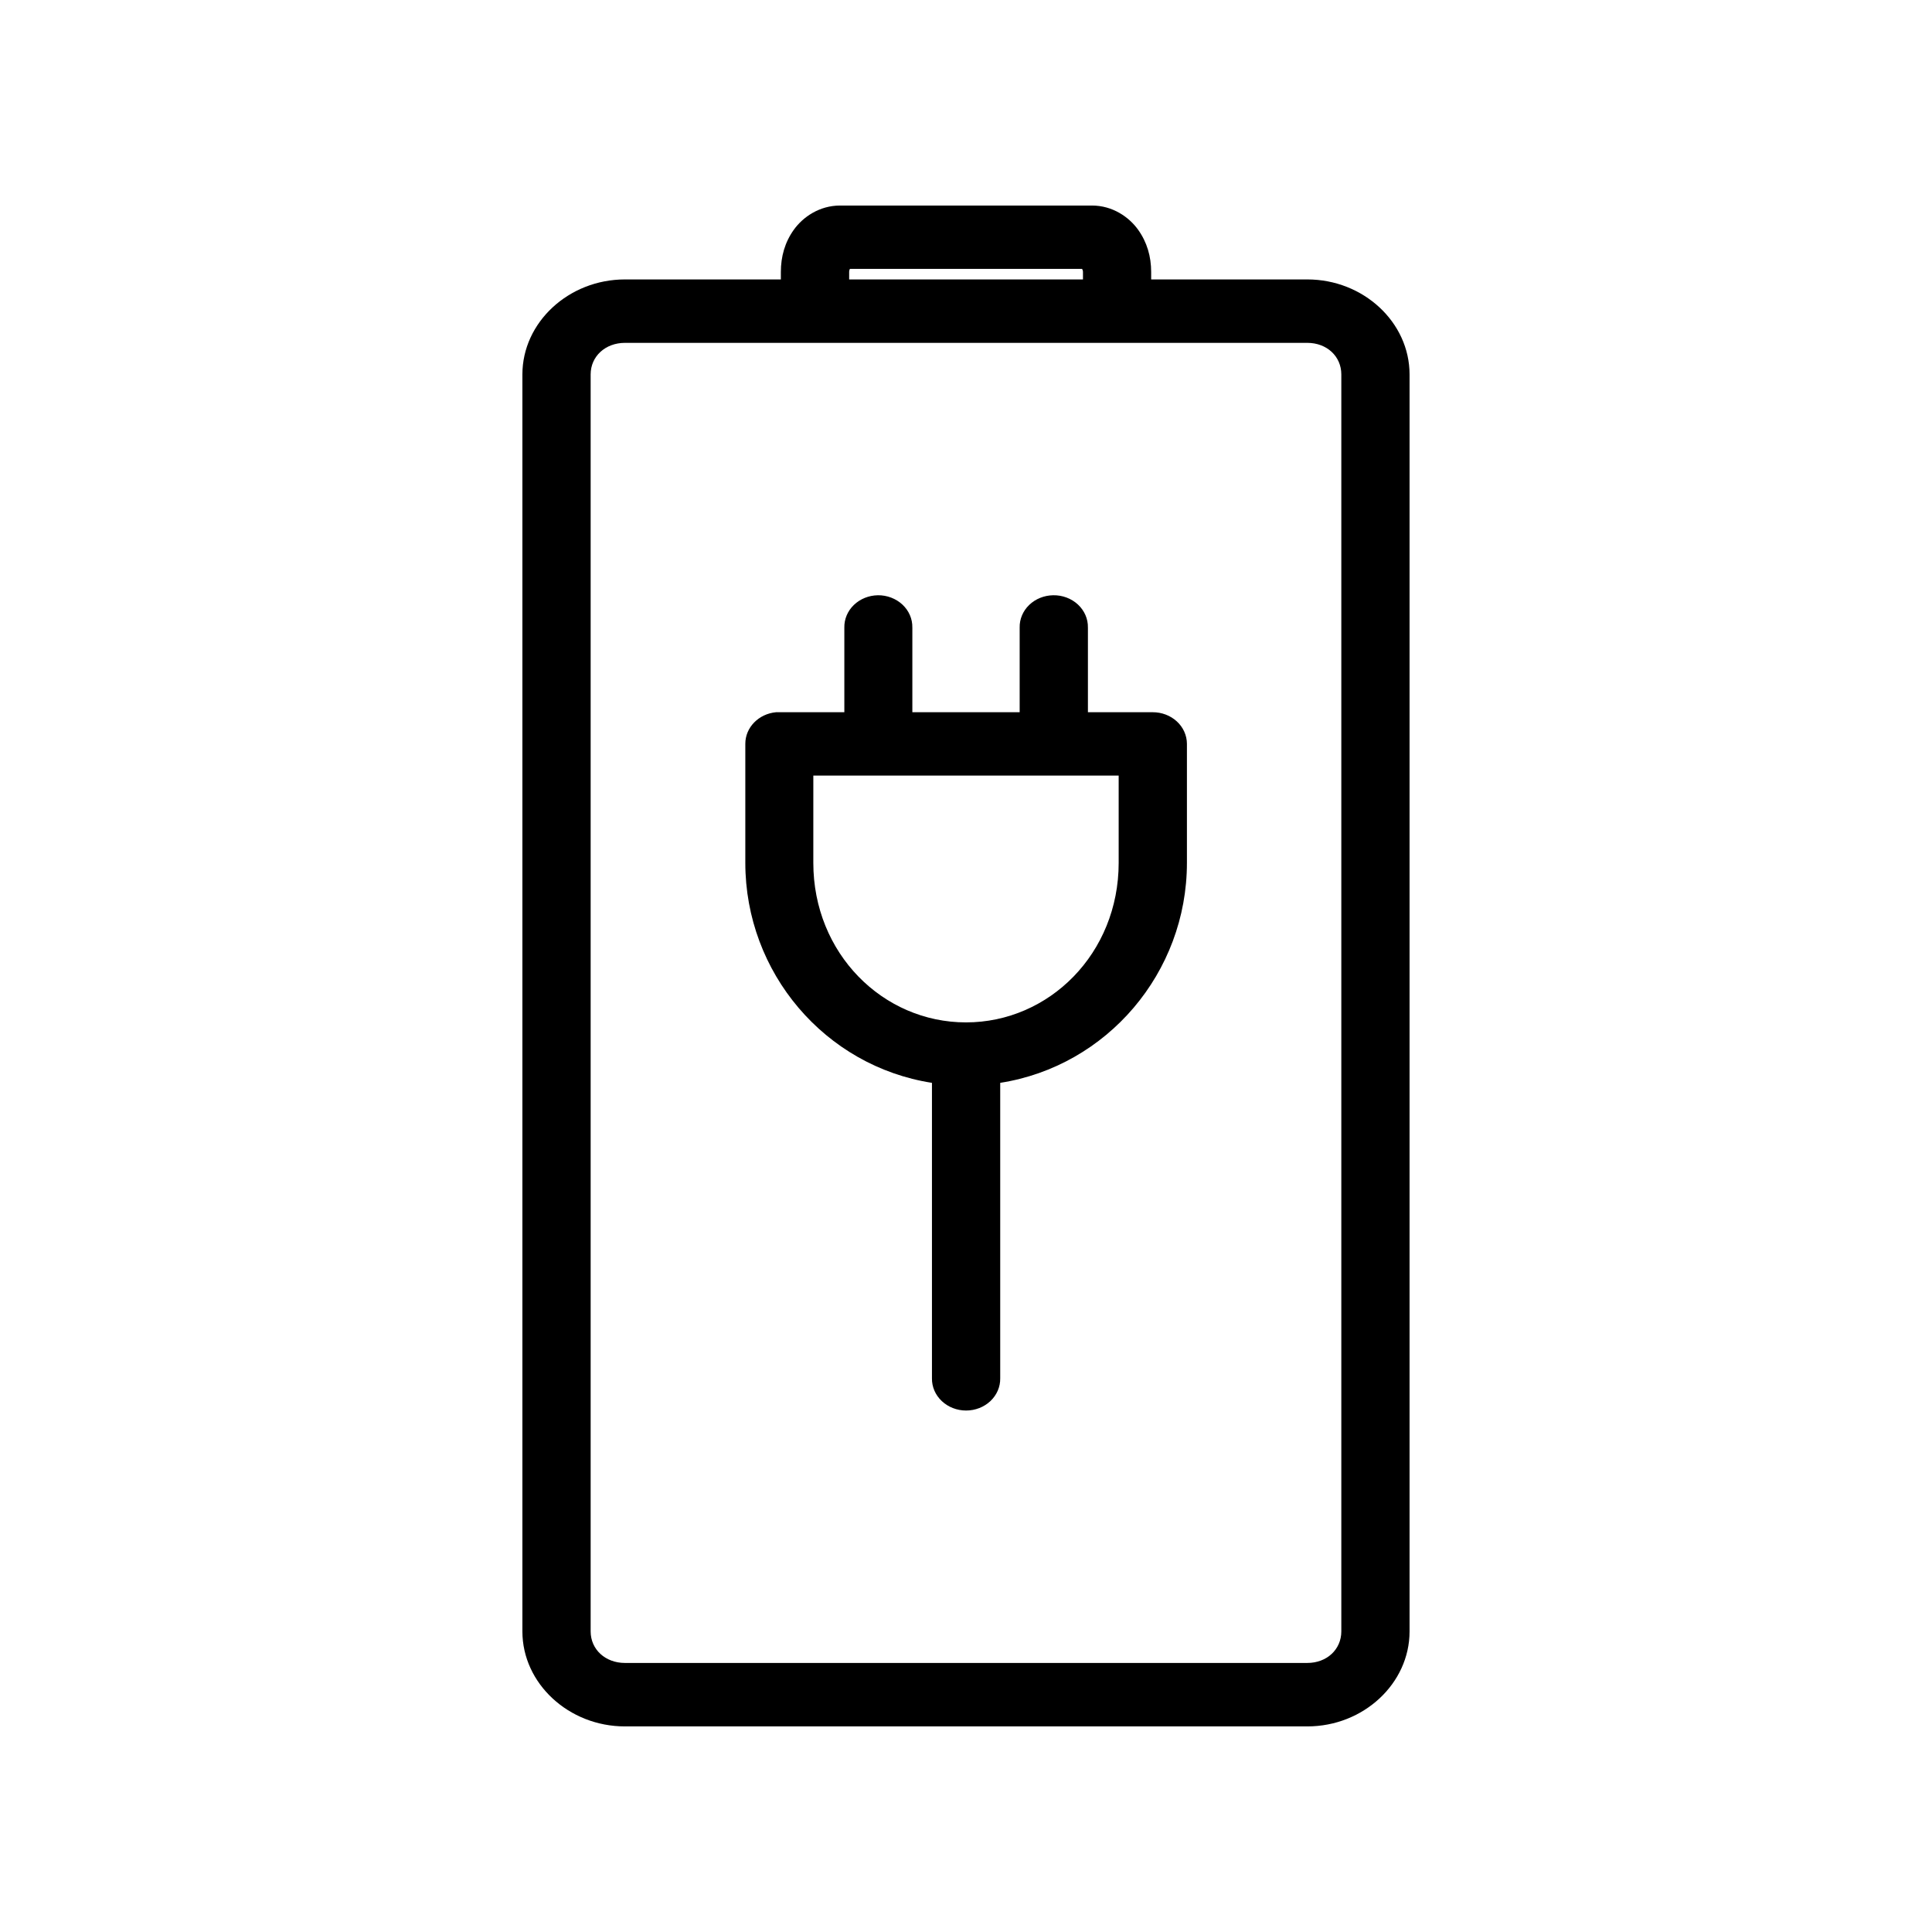 <?xml version="1.0" encoding="UTF-8"?>
<!-- Uploaded to: SVG Repo, www.svgrepo.com, Generator: SVG Repo Mixer Tools -->
<svg fill="#000000" width="800px" height="800px" version="1.1" viewBox="144 144 512 512" xmlns="http://www.w3.org/2000/svg">
 <g>
  <path d="m366.62 198.47c-5.477 0-9.832 3.059-12.223 6.379-2.394 3.32-3.461 7.148-3.461 11.219v1.984h-41.332c-14.875 0-27.164 11.363-27.164 25.176v333.11c0 13.812 12.293 25.176 27.164 25.176h180.85c14.871 0 27.094-11.363 27.094-25.176v-333.11c0-13.812-12.223-25.176-27.094-25.176h-41.383v-1.984c0-4.07-1.09-7.898-3.481-11.219-2.394-3.32-6.727-6.379-12.203-6.379zm2.598 16.793h61.555c0.094 0.32 0.223 0.344 0.223 0.805v1.984h-61.961v-1.984c0-0.461 0.094-0.484 0.191-0.805zm-59.613 19.598h180.85c5.164 0 9.008 3.566 9.008 8.363v333.11c0 4.797-3.844 8.363-9.008 8.363h-180.85c-5.168 0-9.078-3.566-9.078-8.363v-333.11c0-4.797 3.91-8.363 9.078-8.363z"/>
  <path d="m376.63 301.75c-2.398 0.039-4.684 0.965-6.348 2.57-1.664 1.605-2.57 3.762-2.523 5.988v22.434h-17.219l-0.004 0.004c-0.289-0.016-0.578-0.016-0.867 0-4.629 0.426-8.156 4.043-8.152 8.363v31.555c0 29.125 21.129 53.887 49.461 58.301v78.309c-0.035 2.25 0.902 4.422 2.602 6.023 1.699 1.605 4.019 2.508 6.445 2.508 2.422 0 4.746-0.902 6.445-2.508 1.699-1.602 2.637-3.773 2.598-6.023v-78.309c28.316-4.438 49.48-29.191 49.48-58.301v-31.555c-0.012-2.231-0.973-4.363-2.676-5.93-1.707-1.57-4.012-2.445-6.41-2.434h-17.152v-22.434l-0.004-0.004c0.051-2.281-0.906-4.484-2.644-6.102-1.738-1.613-4.113-2.504-6.57-2.457-2.398 0.039-4.684 0.965-6.348 2.57-1.664 1.605-2.57 3.762-2.523 5.988v22.434h-28.438v-22.434h-0.004c0.051-2.273-0.898-4.465-2.621-6.078-1.727-1.613-4.082-2.508-6.527-2.481zm-17.09 47.789h80.918v23.125c0 23.977-18.395 42.281-40.461 42.281-22.062 0-40.461-18.301-40.461-42.281z"/>
 </g>
</svg>